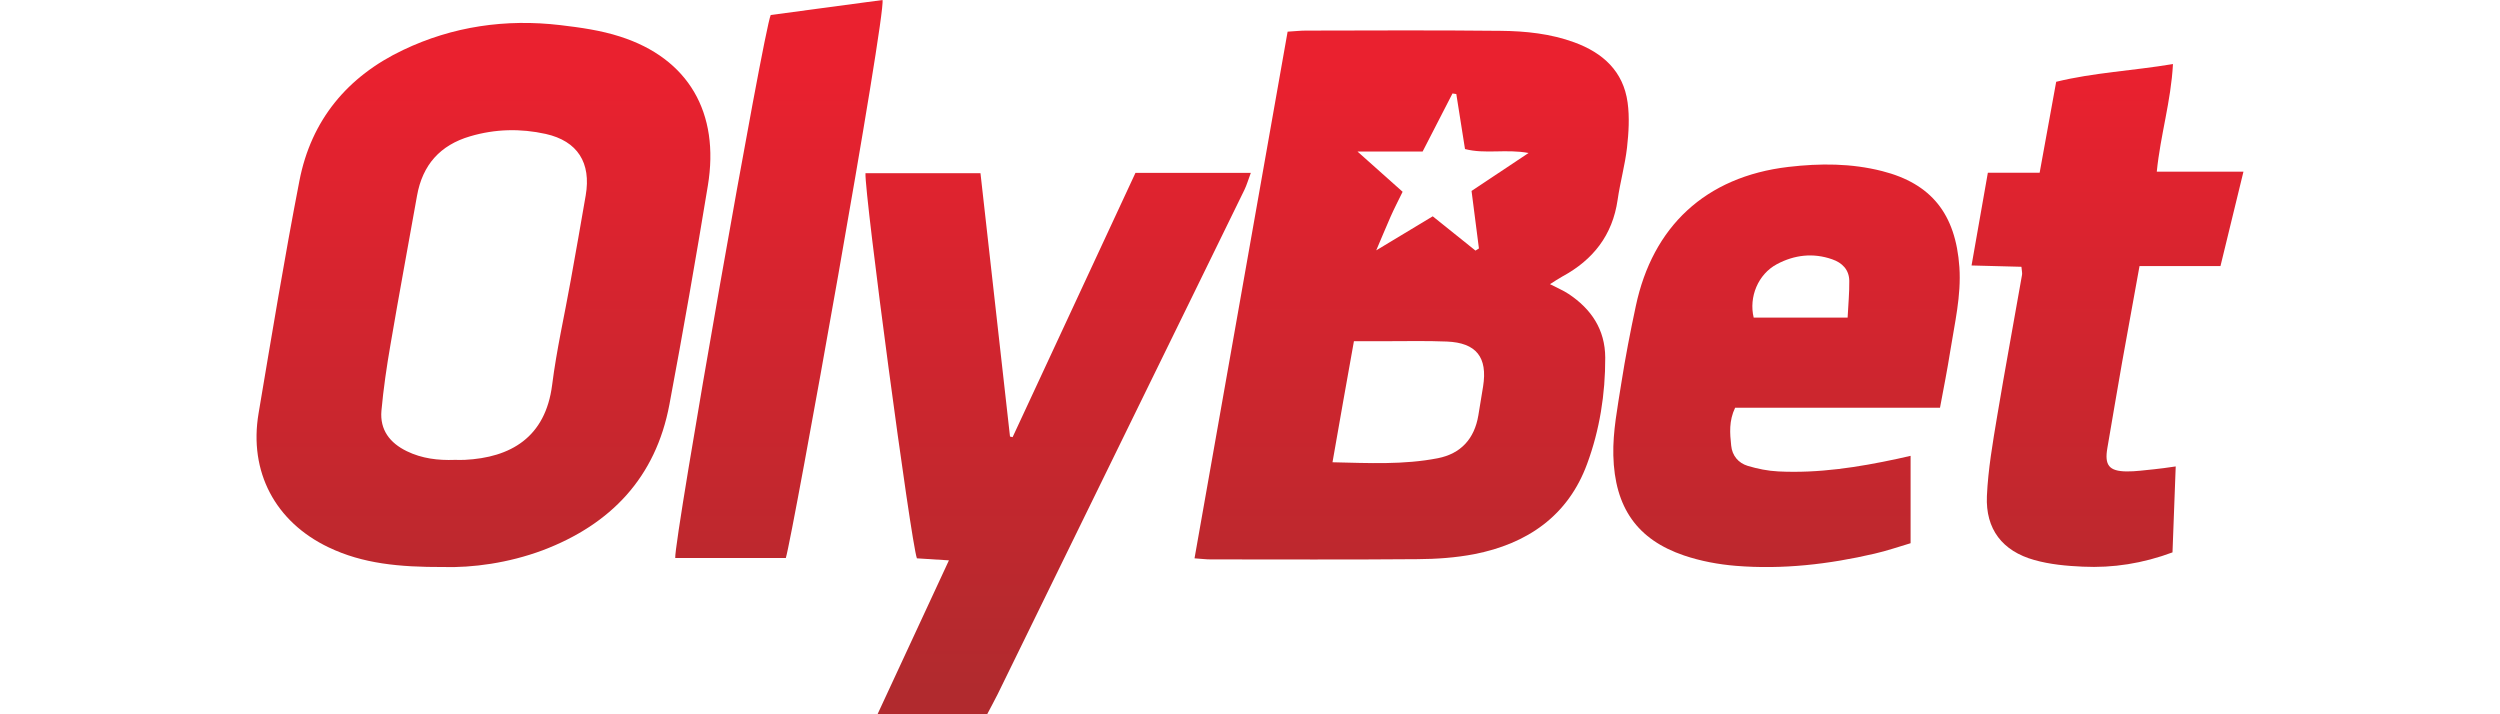 <svg enable-background="new 0 0 210 60" viewBox="0 0 210 60" xmlns="http://www.w3.org/2000/svg" xmlns:xlink="http://www.w3.org/1999/xlink"><linearGradient id="a"><stop offset="0" stop-color="#b12a2e"/><stop offset="1" stop-color="#ea212f"/></linearGradient><linearGradient id="b" gradientUnits="userSpaceOnUse" x1="118.593" x2="118.593" xlink:href="#a" y1="57.861" y2="5.612"/><linearGradient id="c" gradientUnits="userSpaceOnUse" x1="40.598" x2="40.598" xlink:href="#a" y1="57.861" y2="5.612"/><linearGradient id="d" gradientUnits="userSpaceOnUse" x1="88.881" x2="88.881" xlink:href="#a" y1="57.861" y2="5.612"/><linearGradient id="e" gradientUnits="userSpaceOnUse" x1="150.065" x2="150.065" xlink:href="#a" y1="57.861" y2="5.612"/><linearGradient id="f" gradientUnits="userSpaceOnUse" x1="177.037" x2="177.037" xlink:href="#a" y1="57.861" y2="5.612"/><linearGradient id="g" gradientUnits="userSpaceOnUse" x1="65.435" x2="65.435" xlink:href="#a" y1="57.861" y2="5.612"/><path d="m108.16 2.66c.65-.04 1.09-.09 1.52-.09 5.46-.01 10.93-.04 16.39.02 2.09.02 4.19.24 6.18.97 2.4.88 4.11 2.43 4.47 5.05.17 1.24.09 2.54-.05 3.79-.17 1.47-.58 2.92-.79 4.39-.43 2.97-2.06 5.04-4.65 6.44-.33.18-.63.39-1.03.64.59.31 1.11.52 1.56.82 1.91 1.27 3.07 2.99 3.08 5.35.01 3.06-.47 6.08-1.52 8.92-1.6 4.37-5.03 6.72-9.49 7.59-1.56.3-3.17.41-4.76.42-5.8.05-11.59.02-17.39.02-.38 0-.75-.05-1.34-.09 2.62-14.78 5.21-29.44 7.82-44.24zm7.41 18.39c1.6-.96 3.19-1.92 4.78-2.88 1.24 1 2.42 1.94 3.59 2.88.1-.06.19-.12.29-.18-.2-1.56-.4-3.13-.62-4.83 1.53-1.02 3.07-2.04 4.79-3.19-1.89-.35-3.65.11-5.34-.33-.26-1.63-.49-3.12-.73-4.62-.11-.02-.21-.04-.32-.05-.82 1.59-1.63 3.18-2.51 4.88-1.72 0-3.4 0-5.47 0 1.47 1.31 2.64 2.35 3.79 3.38-.39.8-.72 1.43-1.01 2.09-.42.95-.81 1.91-1.22 2.86-.03.03-.06.06-.1.09.03-.03.05-.07.08-.1zm-3.64 17.78c3.07.07 5.98.22 8.85-.34 1.93-.38 3.07-1.63 3.4-3.59.14-.81.27-1.63.4-2.44.39-2.45-.57-3.67-3.04-3.77-1.71-.07-3.42-.03-5.12-.03-.87 0-1.73 0-2.69 0-.62 3.45-1.2 6.73-1.8 10.17z" fill="url(#b)"/><path d="m37.23 47.63c-3.7.01-6.76-.28-9.62-1.65-4.49-2.14-6.72-6.35-5.89-11.26 1.1-6.52 2.17-13.04 3.43-19.53.99-5.11 4.04-8.77 8.71-10.99 4.17-1.99 8.62-2.63 13.21-2.09 1.69.2 3.4.44 5.01.96 5.76 1.84 8.39 6.41 7.38 12.52-1.01 6.14-2.08 12.27-3.23 18.39-1.15 6.13-4.92 10.08-10.66 12.25-2.88 1.07-5.88 1.47-8.34 1.4zm.96-9c.28 0 .55.01.83 0 3.88-.19 6.8-1.89 7.36-6.3.37-2.94 1.04-5.85 1.56-8.77.43-2.38.85-4.76 1.26-7.15.47-2.73-.68-4.56-3.36-5.16-2.12-.47-4.25-.42-6.35.2-2.52.74-4 2.4-4.46 4.99-.74 4.17-1.52 8.33-2.23 12.51-.32 1.84-.59 3.69-.76 5.55-.14 1.61.71 2.71 2.13 3.4 1.27.62 2.63.78 4.02.73z" fill="url(#c)"/><path d="m73.71 60c2.05-4.42 3.99-8.61 6-12.93-1.02-.06-1.88-.12-2.69-.17-.51-1.38-4.41-30.59-4.32-32.35h9.66c.83 7.41 1.66 14.76 2.48 22.12.07.02.15.04.22.05 3.43-7.39 6.87-14.77 10.32-22.2h9.69c-.22.58-.34 1.02-.54 1.43-2.9 5.95-5.82 11.89-8.73 17.84-4 8.18-8 16.35-12 24.53-.27.54-.56 1.07-.88 1.68-2.99 0-5.94 0-9.21 0z" fill="url(#d)"/><path d="m162.96 34.25c-5.88 0-11.55 0-17.21 0-.53 1.11-.44 2.15-.33 3.18.08.84.6 1.46 1.38 1.7.83.25 1.71.43 2.58.47 3.38.17 6.7-.35 10-1.06.31-.07.63-.14 1.11-.25v7.34c-.95.28-1.98.64-3.04.88-3.83.89-7.72 1.34-11.64 1.02-1.47-.12-2.96-.4-4.35-.87-3.92-1.33-5.83-4.01-5.94-8.41-.05-2.01.36-4.05.67-6.06.34-2.18.76-4.34 1.22-6.49 1.41-6.65 5.83-10.86 12.82-11.68 2.67-.31 5.27-.31 7.87.35 4.13 1.05 6.18 3.6 6.49 8.08.16 2.39-.4 4.71-.77 7.05-.24 1.53-.54 3.04-.86 4.75zm-7.76-7.57c.06-1.13.15-2.1.14-3.08-.01-.94-.59-1.53-1.44-1.82-1.6-.56-3.18-.37-4.64.41-1.58.84-2.37 2.76-1.95 4.49z" fill="url(#e)"/><path d="m182.76 39.18c-.1 2.52-.18 4.85-.27 7.22-2.5.93-4.99 1.32-7.54 1.2-1.37-.06-2.76-.19-4.07-.56-2.68-.75-4.1-2.59-3.98-5.37.1-2.24.49-4.48.86-6.7.66-3.96 1.4-7.92 2.09-11.88.03-.16-.02-.32-.05-.68-1.33-.04-2.68-.07-4.19-.11.47-2.65.9-5.12 1.37-7.79h4.35c.47-2.6.91-5.02 1.39-7.64 3.13-.77 6.39-.92 9.81-1.49-.17 3.15-1.05 5.94-1.36 9.04h7.28c-.67 2.75-1.28 5.25-1.93 7.93-2.29 0-4.52 0-6.8 0-.51 2.83-1 5.48-1.47 8.12-.42 2.39-.82 4.77-1.23 7.16-.25 1.44.13 1.95 1.61 1.97.77.01 1.53-.11 2.3-.18.53-.05 1.06-.13 1.83-.24z" fill="url(#f)"/><path d="m66.01 46.87c-3.17 0-6.23 0-9.29 0-.12-1.42 7.41-44.26 8.02-45.61 3.1-.41 6.26-.84 9.39-1.26.31 1.15-7.53 44.91-8.12 46.87z" fill="url(#g)"/></svg>